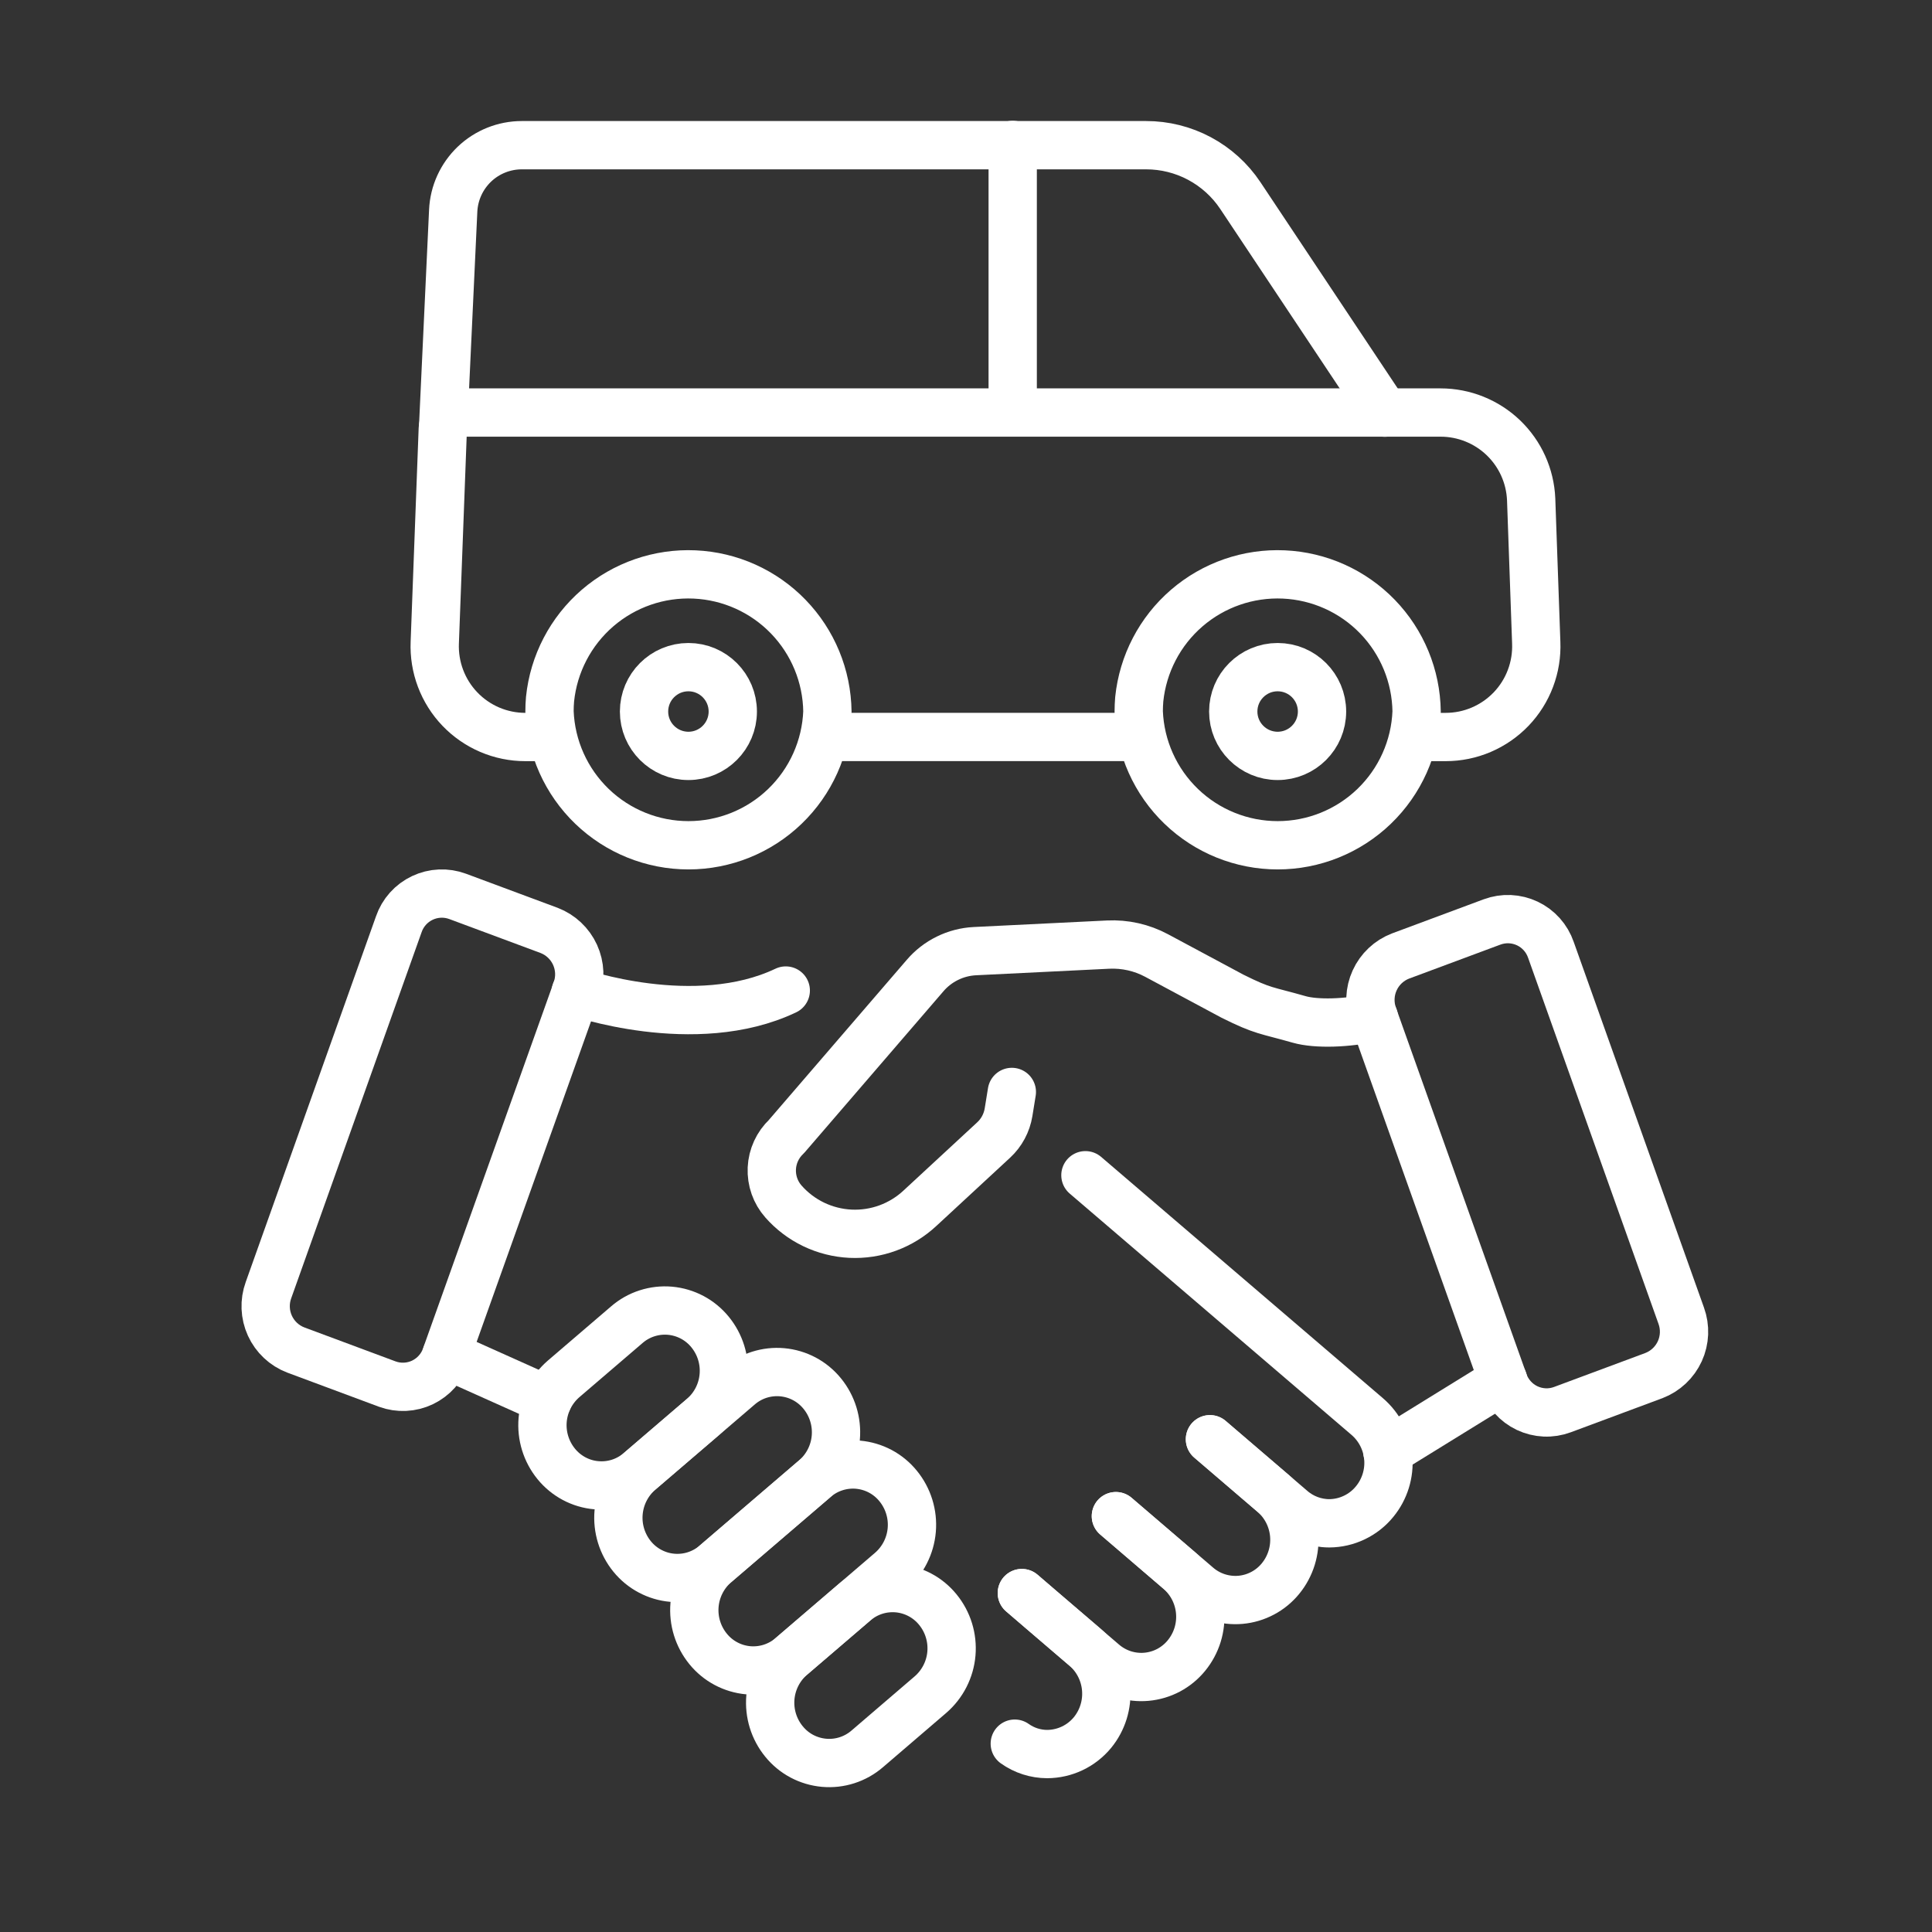 <svg width="80" height="80" viewBox="0 0 80 80" fill="none" xmlns="http://www.w3.org/2000/svg">
<rect x="0" y="0" width="80" height="80" fill="#333333" stroke="none"/>
<path d="M22.754 30.518H21.753C21.247 30.518 20.746 30.416 20.28 30.217C19.815 30.018 19.394 29.727 19.044 29.362C18.693 28.996 18.421 28.564 18.242 28.09C18.063 27.616 17.982 27.111 18.003 26.605L18.335 17.763C18.343 17.58 18.422 17.407 18.554 17.28C18.687 17.153 18.863 17.082 19.047 17.082H59.652C60.62 17.082 61.551 17.456 62.25 18.125C62.949 18.795 63.361 19.709 63.402 20.676L63.612 26.605C63.633 27.111 63.552 27.616 63.373 28.09C63.195 28.564 62.922 28.996 62.572 29.362C62.221 29.727 61.8 30.018 61.335 30.217C60.869 30.416 60.368 30.518 59.862 30.518H58.567" stroke="white" stroke-width="2" stroke-linecap="round" stroke-linejoin="round"/>
<path d="M58.659 29.465C58.602 30.953 57.971 32.36 56.898 33.392C55.825 34.424 54.394 35.001 52.906 35.001C51.417 35.001 49.986 34.424 48.914 33.392C47.841 32.36 47.21 30.953 47.152 29.465C47.152 29.291 47.16 29.119 47.174 28.951C47.325 27.488 48.028 26.139 49.141 25.179C50.254 24.219 51.691 23.721 53.16 23.787C54.628 23.853 56.015 24.477 57.038 25.533C58.06 26.589 58.64 27.995 58.659 29.465Z" stroke="white" stroke-width="2" stroke-linecap="round" stroke-linejoin="round"/>
<path d="M34.261 29.465C34.203 30.953 33.572 32.36 32.499 33.392C31.427 34.424 29.996 35.001 28.507 35.001C27.019 35.001 25.588 34.424 24.515 33.392C23.443 32.36 22.811 30.953 22.754 29.465C22.754 29.291 22.761 29.119 22.776 28.951C22.926 27.488 23.63 26.139 24.742 25.179C25.855 24.219 27.293 23.721 28.761 23.787C30.229 23.853 31.617 24.477 32.639 25.533C33.662 26.589 34.242 27.995 34.261 29.465Z" stroke="white" stroke-width="2" stroke-linecap="round" stroke-linejoin="round"/>
<path d="M52.904 31.3C53.919 31.3 54.742 30.477 54.742 29.463C54.742 28.448 53.919 27.625 52.904 27.625C51.889 27.625 51.066 28.448 51.066 29.463C51.066 30.477 51.889 31.3 52.904 31.3Z" stroke="white" stroke-width="2" stroke-linecap="round" stroke-linejoin="round"/>
<path d="M28.506 31.3C29.52 31.3 30.343 30.477 30.343 29.463C30.343 28.448 29.52 27.625 28.506 27.625C27.491 27.625 26.668 28.448 26.668 29.463C26.668 30.477 27.491 31.3 28.506 31.3Z" stroke="white" stroke-width="2" stroke-linecap="round" stroke-linejoin="round"/>
<path d="M57.343 17.086L51.357 8.094C50.929 7.453 50.348 6.928 49.668 6.564C48.988 6.201 48.228 6.011 47.457 6.012H21.608C20.877 6.012 20.173 6.293 19.644 6.798C19.115 7.304 18.8 7.993 18.766 8.724L18.344 17.773" stroke="white" stroke-width="2" stroke-linecap="round" stroke-linejoin="round"/>
<path d="M41.934 6V17.081" stroke="white" stroke-width="2" stroke-linecap="round" stroke-linejoin="round"/>
<path d="M34.164 30.516H47.153" stroke="white" stroke-width="2" stroke-linecap="round" stroke-linejoin="round"/>
<path d="M32.463 72.11C32.045 71.599 31.844 70.946 31.9 70.289C31.956 69.632 32.266 69.023 32.764 68.591L35.387 66.343C35.632 66.132 35.916 65.973 36.223 65.874C36.53 65.775 36.854 65.739 37.175 65.767C37.497 65.796 37.809 65.889 38.094 66.041C38.379 66.192 38.63 66.4 38.833 66.65C39.251 67.161 39.452 67.814 39.396 68.471C39.34 69.128 39.029 69.737 38.531 70.169L35.908 72.419C35.664 72.629 35.38 72.788 35.073 72.887C34.766 72.986 34.442 73.022 34.12 72.993C33.799 72.964 33.487 72.871 33.202 72.72C32.917 72.568 32.666 72.361 32.463 72.11Z" stroke="white" stroke-width="2" stroke-linecap="round" stroke-linejoin="round"/>
<path d="M29.322 68.279C28.905 67.768 28.703 67.115 28.759 66.458C28.815 65.801 29.125 65.192 29.622 64.76L33.745 61.226C33.989 61.015 34.273 60.855 34.581 60.757C34.888 60.658 35.212 60.621 35.533 60.65C35.854 60.679 36.167 60.772 36.452 60.923C36.736 61.075 36.988 61.282 37.191 61.533C37.608 62.044 37.81 62.697 37.754 63.353C37.698 64.01 37.388 64.62 36.89 65.052L32.768 68.586C32.524 68.797 32.239 68.956 31.932 69.055C31.625 69.154 31.301 69.19 30.98 69.162C30.659 69.133 30.346 69.04 30.061 68.888C29.777 68.737 29.525 68.529 29.322 68.279Z" stroke="white" stroke-width="2" stroke-linecap="round" stroke-linejoin="round"/>
<path d="M26.176 64.451C25.76 63.94 25.558 63.287 25.615 62.63C25.671 61.973 25.981 61.364 26.478 60.932L30.601 57.398C30.845 57.187 31.129 57.027 31.436 56.928C31.744 56.83 32.067 56.793 32.389 56.822C32.71 56.851 33.023 56.944 33.307 57.095C33.592 57.247 33.843 57.454 34.047 57.705C34.464 58.216 34.665 58.869 34.609 59.526C34.553 60.182 34.243 60.792 33.745 61.224L29.622 64.758C29.378 64.968 29.094 65.127 28.787 65.226C28.48 65.325 28.156 65.361 27.834 65.332C27.513 65.304 27.201 65.211 26.916 65.059C26.631 64.908 26.38 64.701 26.176 64.451Z" stroke="white" stroke-width="2" stroke-linecap="round" stroke-linejoin="round"/>
<path d="M23.033 60.618C22.616 60.107 22.414 59.454 22.47 58.797C22.527 58.14 22.837 57.531 23.335 57.099L25.958 54.851C26.202 54.64 26.486 54.48 26.793 54.382C27.1 54.283 27.424 54.246 27.746 54.275C28.067 54.304 28.379 54.397 28.664 54.548C28.949 54.7 29.2 54.907 29.404 55.158C29.821 55.669 30.023 56.322 29.966 56.979C29.91 57.636 29.6 58.245 29.102 58.677L26.479 60.926C26.234 61.137 25.95 61.296 25.643 61.395C25.336 61.493 25.012 61.529 24.691 61.5C24.369 61.472 24.057 61.379 23.772 61.227C23.488 61.075 23.236 60.868 23.033 60.618Z" stroke="white" stroke-width="2" stroke-linecap="round" stroke-linejoin="round"/>
<path d="M56.888 42.125C55.792 42.376 54.502 42.414 53.795 42.212C52.414 41.817 52.322 41.893 51.028 41.247L47.892 39.566C47.276 39.236 46.582 39.08 45.885 39.114L40.365 39.385C39.971 39.405 39.584 39.505 39.23 39.68C38.875 39.854 38.559 40.099 38.303 40.4L32.566 47.061C32.2 47.406 31.982 47.88 31.959 48.382C31.936 48.885 32.109 49.377 32.442 49.753C32.792 50.15 33.217 50.472 33.693 50.701C34.169 50.929 34.686 51.06 35.214 51.086C35.741 51.111 36.269 51.03 36.764 50.848C37.26 50.665 37.714 50.385 38.1 50.024L41.146 47.205C41.474 46.901 41.69 46.496 41.762 46.056L41.898 45.215" stroke="white" stroke-width="2" stroke-linecap="round" stroke-linejoin="round"/>
<path d="M64.695 58.37L68.484 56.96C68.96 56.777 69.345 56.415 69.557 55.952C69.769 55.488 69.79 54.96 69.616 54.48L64.22 39.332C64.138 39.094 64.01 38.875 63.843 38.688C63.675 38.5 63.472 38.348 63.245 38.24C63.018 38.133 62.772 38.072 62.521 38.06C62.27 38.049 62.019 38.089 61.783 38.176L57.994 39.586C57.518 39.769 57.133 40.131 56.922 40.595C56.71 41.058 56.689 41.586 56.862 42.066L62.26 57.214C62.341 57.452 62.469 57.671 62.637 57.858C62.804 58.046 63.007 58.198 63.234 58.306C63.461 58.413 63.707 58.474 63.958 58.486C64.209 58.497 64.459 58.457 64.695 58.37Z" stroke="white" stroke-width="2" stroke-linecap="round" stroke-linejoin="round"/>
<path d="M62.243 57.156L57.449 60.115" stroke="white" stroke-width="2" stroke-linecap="round" stroke-linejoin="round"/>
<path d="M16.038 57.312L12.248 55.901C11.772 55.719 11.387 55.357 11.175 54.893C10.964 54.429 10.943 53.901 11.117 53.422L16.513 38.273C16.594 38.035 16.723 37.816 16.89 37.629C17.057 37.442 17.261 37.289 17.488 37.182C17.715 37.074 17.961 37.013 18.212 37.002C18.463 36.991 18.713 37.03 18.949 37.117L22.739 38.527C23.214 38.71 23.599 39.072 23.811 39.536C24.022 40 24.044 40.528 23.87 41.007L18.466 56.15C18.385 56.388 18.258 56.606 18.091 56.794C17.924 56.981 17.722 57.133 17.496 57.242C17.27 57.35 17.024 57.412 16.774 57.424C16.524 57.436 16.273 57.398 16.038 57.312Z" stroke="white" stroke-width="2" stroke-linecap="round" stroke-linejoin="round"/>
<path d="M23.84 41.068C23.84 41.068 28.774 42.808 32.537 41.016" stroke="white" stroke-width="2" stroke-linecap="round" stroke-linejoin="round"/>
<path d="M44.945 48.664L56.617 58.659C57.117 59.09 57.428 59.7 57.485 60.357C57.541 61.014 57.339 61.668 56.92 62.178C56.693 62.457 56.406 62.682 56.082 62.837C55.757 62.993 55.402 63.075 55.042 63.077C54.466 63.075 53.911 62.866 53.477 62.488L50.102 59.598" stroke="white" stroke-width="2" stroke-linecap="round" stroke-linejoin="round"/>
<path d="M50.101 59.594L52.724 61.843C53.222 62.275 53.532 62.885 53.588 63.541C53.644 64.198 53.443 64.851 53.026 65.362C52.822 65.613 52.571 65.82 52.286 65.971C52.001 66.123 51.689 66.216 51.368 66.245C51.046 66.273 50.722 66.237 50.415 66.138C50.108 66.039 49.824 65.88 49.58 65.669L46.207 62.78" stroke="white" stroke-width="2" stroke-linecap="round" stroke-linejoin="round"/>
<path d="M46.206 62.781L48.829 65.031C49.327 65.463 49.637 66.072 49.693 66.729C49.75 67.386 49.548 68.039 49.131 68.55C48.928 68.8 48.676 69.007 48.392 69.159C48.107 69.31 47.794 69.403 47.473 69.432C47.152 69.461 46.828 69.424 46.521 69.326C46.214 69.227 45.93 69.067 45.685 68.857L42.312 65.966" stroke="white" stroke-width="2" stroke-linecap="round" stroke-linejoin="round"/>
<path d="M42.02 72.201C42.411 72.48 42.879 72.63 43.359 72.632C43.719 72.63 44.073 72.55 44.398 72.396C44.723 72.242 45.009 72.018 45.238 71.741C45.656 71.229 45.858 70.574 45.801 69.916C45.745 69.257 45.434 68.646 44.935 68.213L43.114 66.654L42.313 65.965" stroke="white" stroke-width="2" stroke-linecap="round" stroke-linejoin="round"/>
<path d="M22.676 57.98L18.488 56.102" stroke="white" stroke-width="2" stroke-linecap="round" stroke-linejoin="round"/>
</svg>
